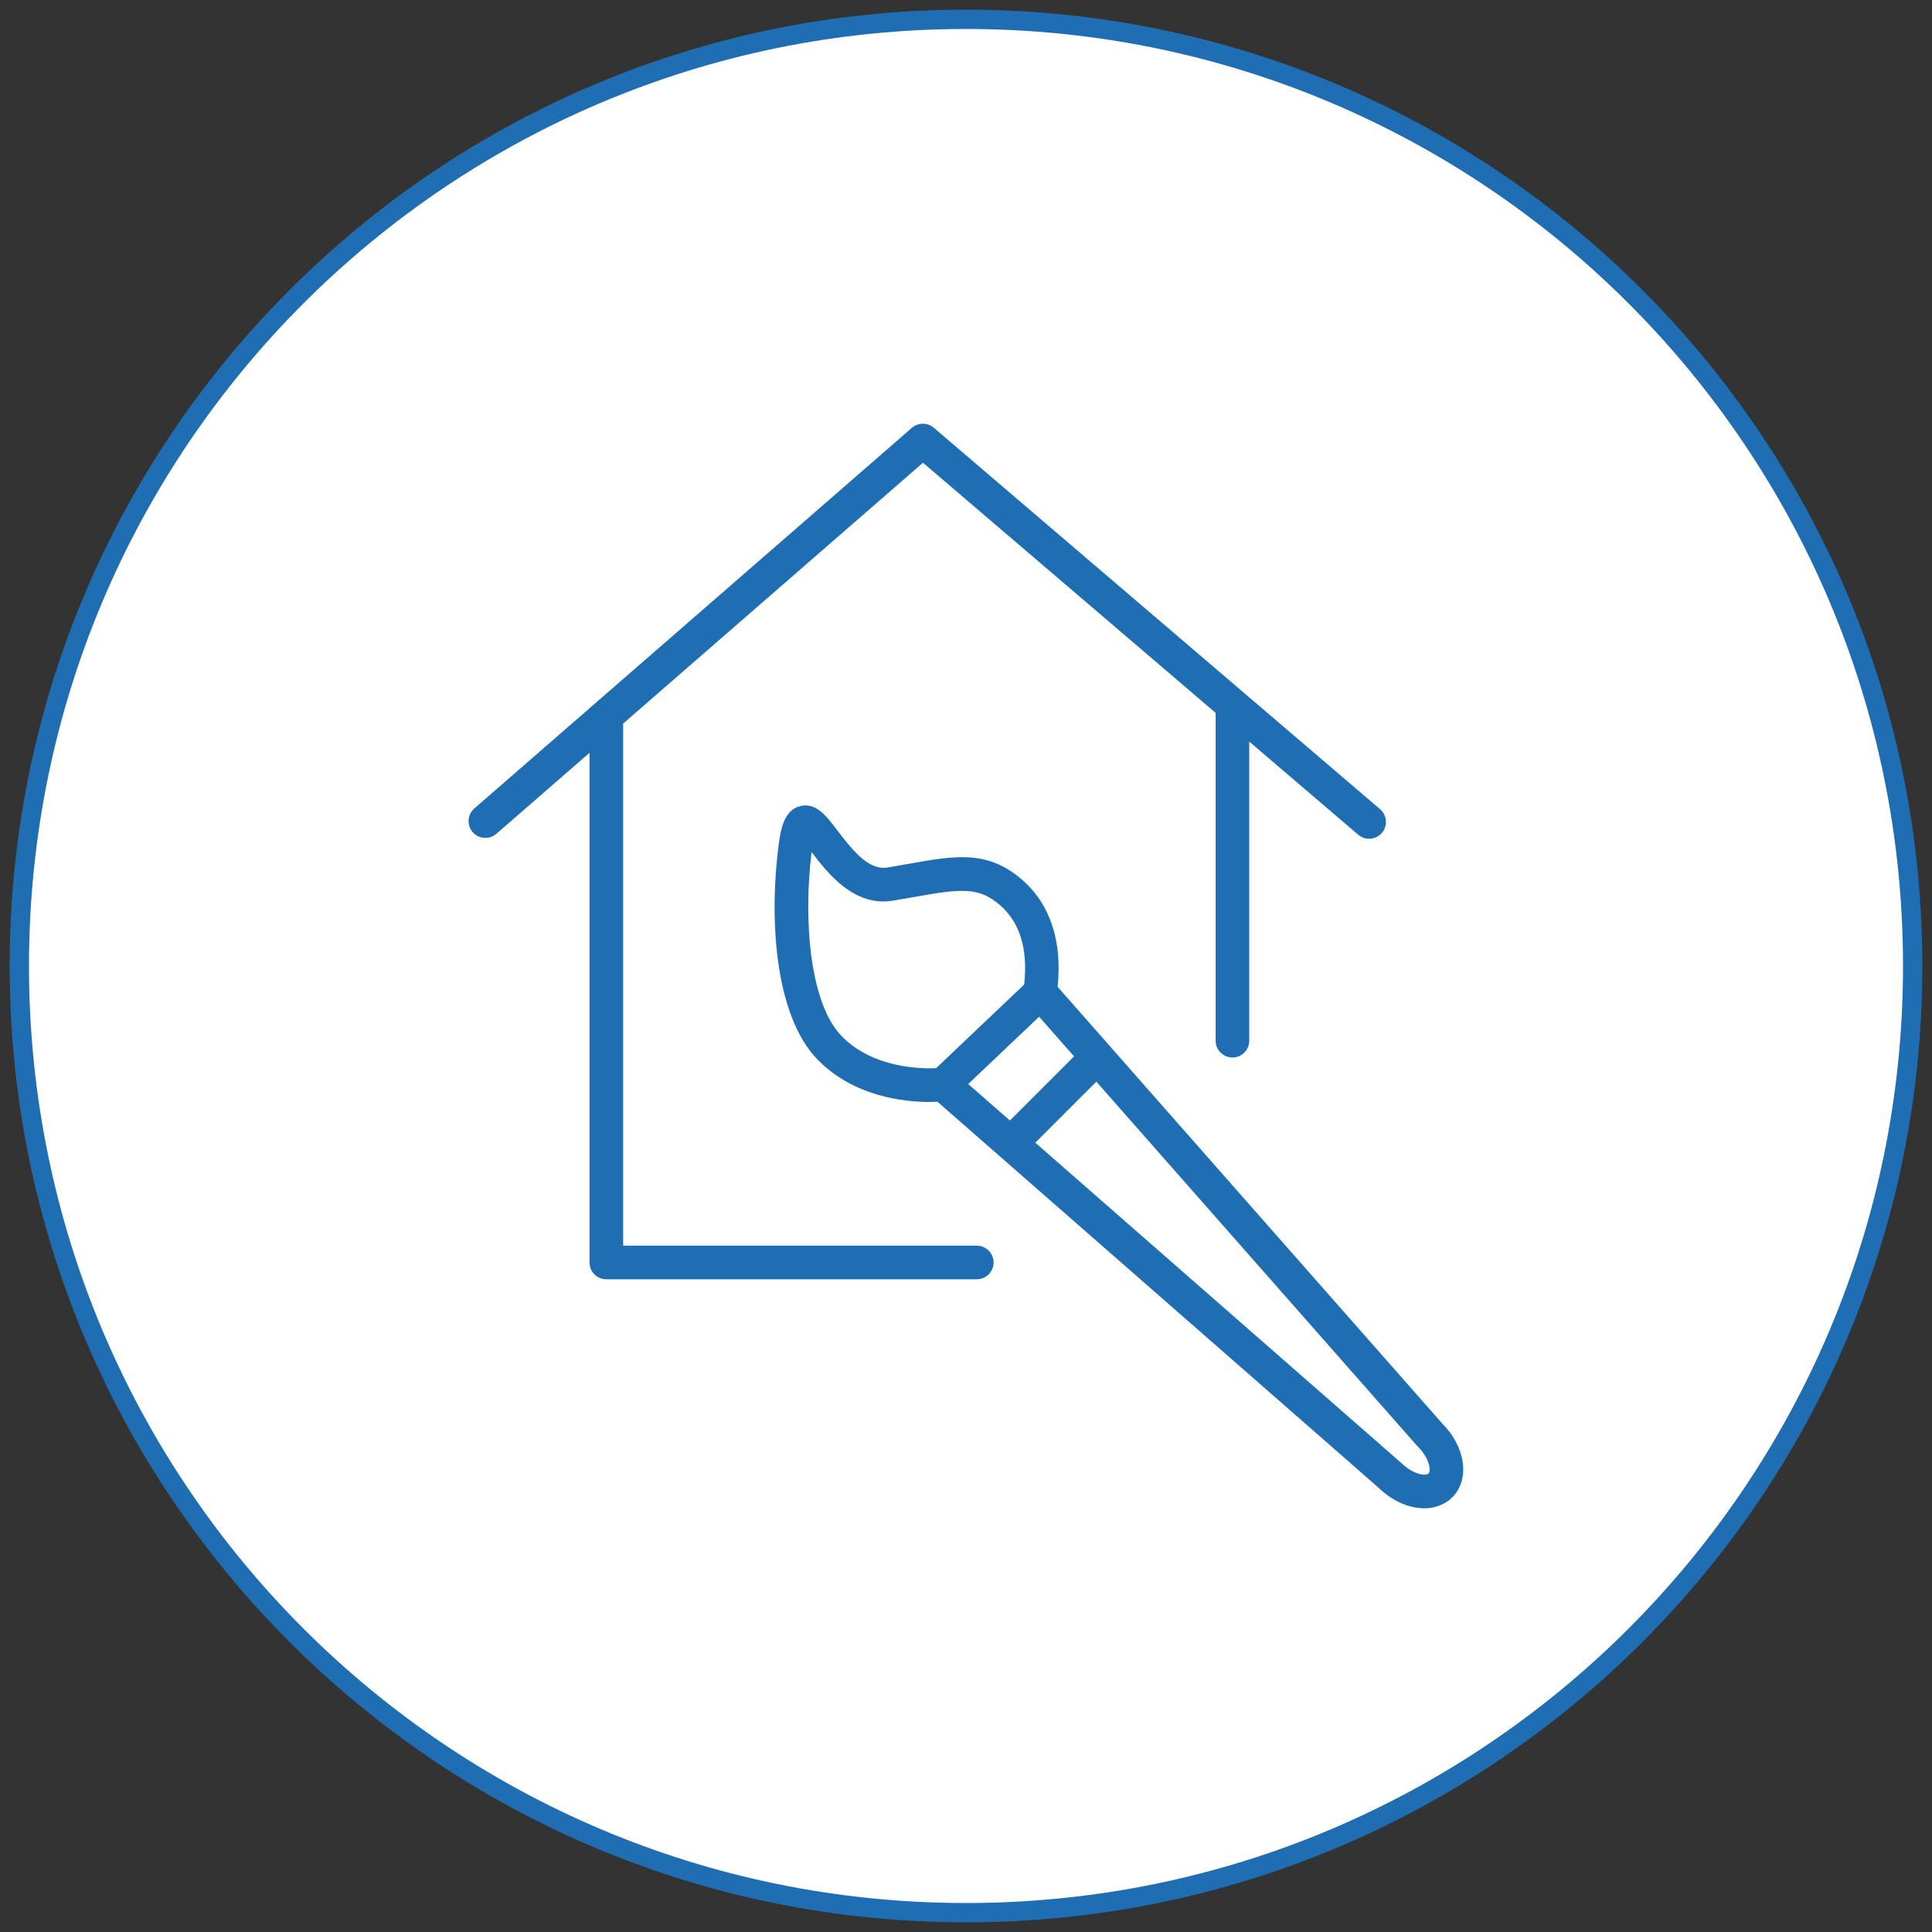 <?xml version="1.0" encoding="UTF-8"?> <svg xmlns="http://www.w3.org/2000/svg" viewBox="0 0 100.00 100.00"><rect x="0" y="0" width="100.00" height="100.00" fill="#333333" stroke="none"/><path fill="#ffffff" stroke="#1f6db3" fill-opacity="1" stroke-width="1" stroke-opacity="1" color="rgb(51, 51, 51)" fill-rule="evenodd" x="0" y="0" width="100" height="100" rx="50" ry="50" id="tSvg5c00d7b8c5" title="Rectangle 3" d="M1 50C1 22.938 22.938 1 50 1C50 1 50 1 50 1C77.062 1 99 22.938 99 50C99 50 99 50 99 50C99 77.062 77.062 99 50 99C50 99 50 99 50 99C22.938 99 1 77.062 1 50Z"></path><path fill="#1f6db3" stroke="#1f6db3" fill-opacity="1" stroke-width="0" stroke-opacity="1" color="rgb(51, 51, 51)" fill-rule="evenodd" id="tSvg1064d628d3c" title="Path 5" d="M50.535 64.476C44.441 64.476 38.348 64.476 32.254 64.476C32.254 55.468 32.254 46.459 32.254 37.451C37.427 32.951 42.6 28.451 47.773 23.951C52.822 28.267 57.872 32.582 62.921 36.898C62.921 42.554 62.921 48.21 62.921 53.866C62.921 54.535 63.646 54.954 64.226 54.619C64.495 54.464 64.661 54.176 64.661 53.866C64.661 48.705 64.661 43.545 64.661 38.385C66.548 39.998 68.435 41.611 70.322 43.224C70.846 43.642 71.626 43.335 71.726 42.673C71.769 42.386 71.666 42.097 71.453 41.901C63.746 35.314 56.04 28.728 48.334 22.141C48.006 21.861 47.523 21.863 47.197 22.146C39.652 28.709 32.107 35.273 24.562 41.836C24.05 42.268 24.198 43.092 24.829 43.319C25.13 43.427 25.466 43.362 25.704 43.148C27.307 41.754 28.91 40.359 30.514 38.964C30.514 47.758 30.514 56.552 30.514 65.346C30.514 65.826 30.903 66.216 31.384 66.216C37.768 66.216 44.151 66.216 50.535 66.216C51.205 66.233 51.642 65.519 51.322 64.93C51.166 64.643 50.862 64.468 50.535 64.476Z"></path><path fill="#1f6db3" stroke="#1f6db3" fill-opacity="1" stroke-width="0" stroke-opacity="1" color="rgb(51, 51, 51)" fill-rule="evenodd" id="tSvg2004adfee6" title="Path 6" d="M74.631 73.66C68.002 66.133 61.372 58.606 54.743 51.079C54.986 48.708 54.357 46.789 52.89 45.525C51.105 43.987 49.464 44.279 46.982 44.72C46.656 44.778 46.312 44.84 45.944 44.901C45.007 45.058 44.217 44.135 43.359 43.004C42.751 42.203 42.226 41.512 41.405 41.728C40.606 41.939 40.42 42.851 40.308 43.688C39.813 47.398 40.05 52.552 42.342 54.869C44.218 56.772 46.808 57.038 48.113 57.038C48.274 57.038 48.406 57.034 48.524 57.028C56.122 63.677 63.72 70.325 71.319 76.974C72.024 77.67 72.9 78.069 73.722 78.069C73.729 78.069 73.735 78.069 73.742 78.069C74.308 78.064 74.819 77.859 75.182 77.49C76.098 76.556 75.854 74.879 74.631 73.66ZM42.008 44.103C42.836 45.193 44.209 46.957 46.23 46.617C46.604 46.555 46.955 46.493 47.286 46.434C49.744 45.996 50.651 45.893 51.753 46.844C52.795 47.742 53.212 49.129 53.01 50.962C51.49 52.404 49.971 53.847 48.452 55.289C47.649 55.324 45.196 55.285 43.58 53.647C41.888 51.935 41.581 47.541 42.008 44.103ZM53.785 52.624C54.388 53.309 54.991 53.993 55.593 54.678C54.487 55.784 53.38 56.891 52.273 57.997C51.554 57.367 50.834 56.738 50.115 56.109C51.338 54.947 52.562 53.786 53.785 52.624ZM73.94 76.271C73.904 76.307 73.82 76.325 73.723 76.328C73.454 76.328 72.985 76.172 72.502 75.699C66.197 70.181 59.891 64.663 53.586 59.145C54.639 58.092 55.693 57.039 56.746 55.986C62.279 62.268 67.812 68.55 73.345 74.833C73.359 74.849 73.373 74.864 73.388 74.879C73.985 75.464 74.086 76.123 73.94 76.271Z"></path></svg> 